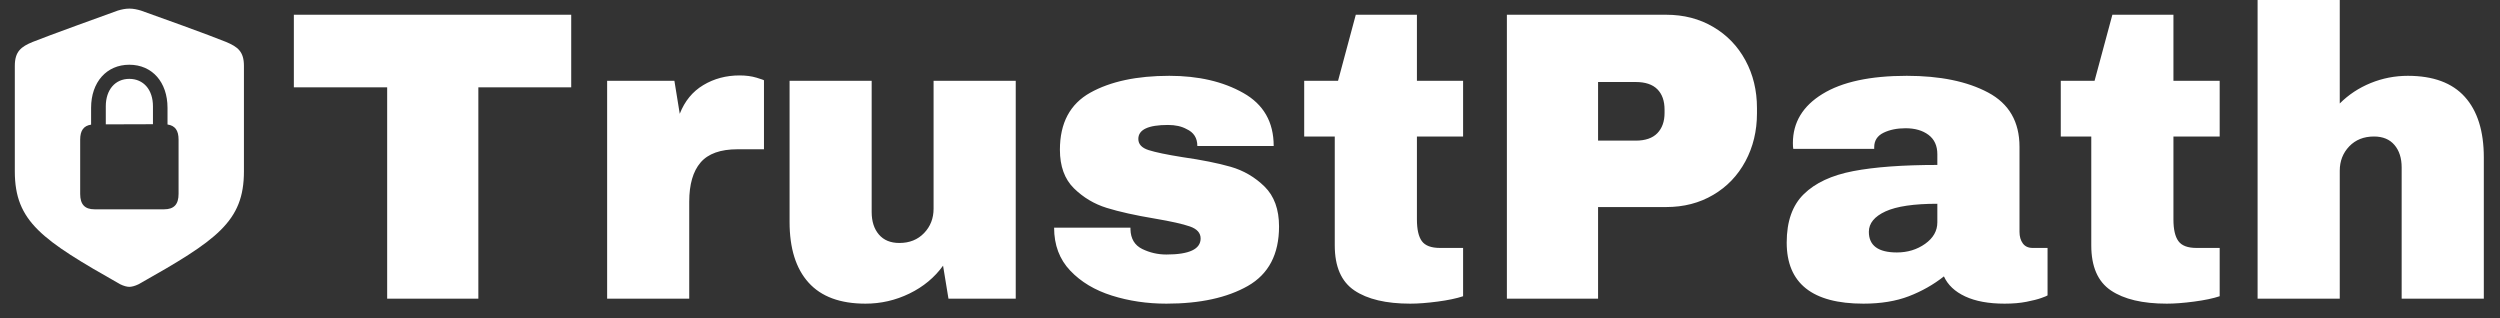 <svg xml:space="preserve" viewBox="64 448 880 112" version="1.1" xmlns:xlink="http://www.w3.org/1999/xlink" xmlns="http://www.w3.org/2000/svg" style="max-height: 500px" width="880" height="112">
<rect x="64" y="448" width="880" height="112" fill="#333333" stroke="none"/>
<desc>Created with Fabric.js 3.5.0</desc>
<defs>
</defs>
<rect fill="rgba(25,25,25,0)" height="100%" width="100%" y="0" x="0"/>
<g id="614752" transform="matrix(2.102 0 0 2.102 109.54 500)">
<path stroke-linecap="round" d="M 27.988 51.297 C 28.363 51.297 28.949 51.156 29.559 50.852 C 42.66 43.469 47.184 40.375 47.184 31.961 L 47.184 14.289 C 47.184 11.875 46.129 11.102 44.184 10.281 C 41.441 9.156 32.652 5.992 29.934 5.031 C 29.301 4.844 28.668 4.703 27.988 4.703 C 27.332 4.703 26.699 4.844 26.066 5.031 C 23.348 6.016 14.559 9.18 11.816 10.281 C 9.871 11.078 8.816 11.875 8.816 14.289 L 8.816 31.961 C 8.816 40.375 13.363 43.445 26.441 50.852 C 27.051 51.156 27.613 51.297 27.988 51.297 Z M 19.762 35.734 L 19.762 26.641 C 19.762 25.117 20.348 24.32 21.59 24.133 L 21.59 21.32 C 21.59 17.008 24.191 14.102 27.988 14.102 C 31.809 14.102 34.387 17.008 34.387 21.32 L 34.387 24.109 C 35.652 24.297 36.238 25.094 36.238 26.641 L 36.238 35.734 C 36.238 37.492 35.465 38.312 33.824 38.312 L 22.152 38.312 C 20.535 38.312 19.762 37.492 19.762 35.734 Z M 24.051 24.086 L 31.949 24.062 L 31.949 21.062 C 31.949 18.297 30.379 16.469 27.988 16.469 C 25.621 16.469 24.051 18.297 24.051 21.062 Z" transform="translate(-28, -28)" style="stroke: none; stroke-width: 1; stroke-dasharray: none; stroke-linecap: butt; stroke-dashoffset: 0; stroke-linejoin: miter; stroke-miterlimit: 4; is-custom-font: none; font-file-url: none; fill: rgb(255,255,255); fill-rule: nonzero; opacity: 1;"/>
</g>
<g id="604957" transform="matrix(2.27 0 0 2.27 552.87 501.349)">
<path stroke-linecap="round" d="M 44.48 -32.77 L 30.08 -32.77 L 30.08 0 L 15.94 0 L 15.94 -32.77 L 1.47 -32.77 L 1.47 -44.03 L 44.48 -44.03 L 44.48 -32.77 Z M 70.59 -34.62 L 70.59 -34.62 Q 72.06 -34.62 73.22 -34.27 L 73.22 -34.27 L 73.22 -34.27 Q 74.37 -33.92 74.37 -33.86 L 74.37 -33.86 L 74.37 -23.17 L 70.27 -23.17 L 70.27 -23.17 Q 66.3 -23.17 64.54 -21.12 L 64.54 -21.12 L 64.54 -21.12 Q 62.78 -19.07 62.78 -15.04 L 62.78 -15.04 L 62.78 0 L 50.05 0 L 50.05 -33.79 L 60.48 -33.79 L 61.31 -28.67 L 61.31 -28.67 Q 62.46 -31.62 64.96 -33.12 L 64.96 -33.12 L 64.96 -33.12 Q 67.46 -34.62 70.59 -34.62 L 70.59 -34.62 Z M 113.41 0 L 102.98 0 L 102.14 -5.12 L 102.14 -5.12 Q 100.16 -2.37 96.93 -0.8 L 96.93 -0.8 L 96.93 -0.8 Q 93.7 0.77 90.11 0.77 L 90.11 0.77 L 90.11 0.77 Q 84.22 0.77 81.28 -2.5 L 81.28 -2.5 L 81.28 -2.5 Q 78.34 -5.76 78.34 -11.9 L 78.34 -11.9 L 78.34 -33.79 L 91.07 -33.79 L 91.07 -13.44 L 91.07 -13.44 Q 91.07 -11.26 92.19 -9.95 L 92.19 -9.95 L 92.19 -9.95 Q 93.31 -8.64 95.36 -8.64 L 95.36 -8.64 L 95.36 -8.64 Q 97.73 -8.64 99.2 -10.18 L 99.2 -10.18 L 99.2 -10.18 Q 100.67 -11.71 100.67 -13.95 L 100.67 -13.95 L 100.67 -33.79 L 113.41 -33.79 L 113.41 0 Z M 137.22 -34.56 L 137.22 -34.56 Q 144 -34.56 148.7 -31.9 L 148.7 -31.9 L 148.7 -31.9 Q 153.41 -29.25 153.41 -23.68 L 153.41 -23.68 L 141.57 -23.68 L 141.57 -23.68 Q 141.57 -25.54 139.9 -26.3 L 139.9 -26.3 L 139.9 -26.3 Q 138.75 -26.94 137.02 -26.94 L 137.02 -26.94 L 137.02 -26.94 Q 132.42 -26.94 132.42 -24.77 L 132.42 -24.77 L 132.42 -24.77 Q 132.42 -23.55 134.02 -23.04 L 134.02 -23.04 L 134.02 -23.04 Q 135.62 -22.53 139.26 -21.95 L 139.26 -21.95 L 139.26 -21.95 Q 143.74 -21.31 146.75 -20.45 L 146.75 -20.45 L 146.75 -20.45 Q 149.76 -19.58 152 -17.38 L 152 -17.38 L 152 -17.38 Q 154.24 -15.17 154.24 -11.2 L 154.24 -11.2 L 154.24 -11.2 Q 154.24 -4.74 149.41 -1.98 L 149.41 -1.98 L 149.41 -1.98 Q 144.58 0.77 136.77 0.77 L 136.77 0.77 L 136.77 0.77 Q 132.29 0.77 128.32 -0.48 L 128.32 -0.48 L 128.32 -0.48 Q 124.35 -1.73 121.86 -4.35 L 121.86 -4.35 L 121.86 -4.35 Q 119.36 -6.98 119.36 -11.01 L 119.36 -11.01 L 131.2 -11.01 L 131.2 -10.75 L 131.2 -10.75 Q 131.26 -8.58 133.02 -7.71 L 133.02 -7.71 L 133.02 -7.71 Q 134.78 -6.85 136.77 -6.85 L 136.77 -6.85 L 136.77 -6.85 Q 142.08 -6.85 142.08 -9.34 L 142.08 -9.34 L 142.08 -9.34 Q 142.08 -10.62 140.42 -11.2 L 140.42 -11.2 L 140.42 -11.2 Q 138.75 -11.78 134.98 -12.42 L 134.98 -12.42 L 134.98 -12.42 Q 130.43 -13.18 127.52 -14.08 L 127.52 -14.08 L 127.52 -14.08 Q 124.61 -14.98 122.43 -17.12 L 122.43 -17.12 L 122.43 -17.12 Q 120.26 -19.26 120.26 -23.1 L 120.26 -23.1 L 120.26 -23.1 Q 120.26 -29.31 124.96 -31.94 L 124.96 -31.94 L 124.96 -31.94 Q 129.66 -34.56 137.22 -34.56 L 137.22 -34.56 Z M 175.62 -33.79 L 182.78 -33.79 L 182.78 -25.15 L 175.62 -25.15 L 175.62 -12.29 L 175.62 -12.29 Q 175.62 -9.98 176.38 -8.93 L 176.38 -8.93 L 176.38 -8.93 Q 177.15 -7.87 179.2 -7.87 L 179.2 -7.87 L 182.78 -7.87 L 182.78 -0.38 L 182.78 -0.38 Q 181.25 0.13 178.82 0.45 L 178.82 0.45 L 178.82 0.45 Q 176.38 0.77 174.59 0.77 L 174.59 0.77 L 174.59 0.77 Q 168.96 0.77 165.92 -1.28 L 165.92 -1.28 L 165.92 -1.28 Q 162.88 -3.33 162.88 -8.26 L 162.88 -8.26 L 162.88 -25.15 L 158.14 -25.15 L 158.14 -33.79 L 163.39 -33.79 L 166.14 -44.03 L 175.62 -44.03 L 175.62 -33.79 Z M 214.27 -44.03 L 214.27 -44.03 Q 218.37 -44.03 221.57 -42.14 L 221.57 -42.14 L 221.57 -42.14 Q 224.77 -40.26 226.56 -36.96 L 226.56 -36.96 L 226.56 -36.96 Q 228.35 -33.66 228.35 -29.57 L 228.35 -29.57 L 228.35 -28.74 L 228.35 -28.74 Q 228.35 -24.64 226.56 -21.31 L 226.56 -21.31 L 226.56 -21.31 Q 224.77 -17.98 221.57 -16.1 L 221.57 -16.1 L 221.57 -16.1 Q 218.37 -14.21 214.27 -14.21 L 214.27 -14.21 L 203.71 -14.21 L 203.71 0 L 189.57 0 L 189.57 -44.03 L 214.27 -44.03 Z M 203.71 -33.6 L 203.71 -24.51 L 209.54 -24.51 L 209.54 -24.51 Q 211.78 -24.51 212.9 -25.66 L 212.9 -25.66 L 212.9 -25.66 Q 214.02 -26.82 214.02 -28.8 L 214.02 -28.8 L 214.02 -29.31 L 214.02 -29.31 Q 214.02 -31.36 212.9 -32.48 L 212.9 -32.48 L 212.9 -32.48 Q 211.78 -33.6 209.54 -33.6 L 209.54 -33.6 L 203.71 -33.6 Z M 251.58 -34.56 L 251.58 -34.56 Q 259.33 -34.56 264.19 -31.97 L 264.19 -31.97 L 264.19 -31.97 Q 269.06 -29.38 269.06 -23.55 L 269.06 -23.55 L 269.06 -10.37 L 269.06 -10.37 Q 269.06 -9.28 269.57 -8.58 L 269.57 -8.58 L 269.57 -8.58 Q 270.08 -7.87 271.1 -7.87 L 271.1 -7.87 L 273.41 -7.87 L 273.41 -0.51 L 273.41 -0.51 Q 273.22 -0.38 272.42 -0.1 L 272.42 -0.1 L 272.42 -0.1 Q 271.62 0.19 270.14 0.48 L 270.14 0.48 L 270.14 0.48 Q 268.67 0.77 266.75 0.77 L 266.75 0.77 L 266.75 0.77 Q 263.04 0.77 260.64 -0.35 L 260.64 -0.35 L 260.64 -0.35 Q 258.24 -1.47 257.34 -3.46 L 257.34 -3.46 L 257.34 -3.46 Q 254.91 -1.54 251.9 -0.38 L 251.9 -0.38 L 251.9 -0.38 Q 248.9 0.77 244.86 0.77 L 244.86 0.77 L 244.86 0.77 Q 232.96 0.77 232.96 -8.7 L 232.96 -8.7 L 232.96 -8.7 Q 232.96 -13.63 235.62 -16.22 L 235.62 -16.22 L 235.62 -16.22 Q 238.27 -18.82 243.26 -19.78 L 243.26 -19.78 L 243.26 -19.78 Q 248.26 -20.74 256.32 -20.74 L 256.32 -20.74 L 256.32 -22.4 L 256.32 -22.4 Q 256.32 -24.38 254.94 -25.41 L 254.94 -25.41 L 254.94 -25.41 Q 253.57 -26.43 251.39 -26.43 L 251.39 -26.43 L 251.39 -26.43 Q 249.41 -26.43 247.97 -25.73 L 247.97 -25.73 L 247.97 -25.73 Q 246.53 -25.02 246.53 -23.49 L 246.53 -23.49 L 246.53 -23.23 L 233.98 -23.23 L 233.98 -23.23 Q 233.92 -23.55 233.92 -24.13 L 233.92 -24.13 L 233.92 -24.13 Q 233.92 -28.93 238.5 -31.74 L 238.5 -31.74 L 238.5 -31.74 Q 243.07 -34.56 251.58 -34.56 L 251.58 -34.56 Z M 256.32 -14.72 L 256.32 -14.72 Q 250.88 -14.72 248.29 -13.54 L 248.29 -13.54 L 248.29 -13.54 Q 245.7 -12.35 245.7 -10.37 L 245.7 -10.37 L 245.7 -10.37 Q 245.7 -7.17 250.05 -7.17 L 250.05 -7.17 L 250.05 -7.17 Q 252.54 -7.17 254.43 -8.51 L 254.43 -8.51 L 254.43 -8.51 Q 256.32 -9.86 256.32 -11.84 L 256.32 -11.84 L 256.32 -14.72 Z M 292.93 -33.79 L 300.1 -33.79 L 300.1 -25.15 L 292.93 -25.15 L 292.93 -12.29 L 292.93 -12.29 Q 292.93 -9.98 293.7 -8.93 L 293.7 -8.93 L 293.7 -8.93 Q 294.46 -7.87 296.51 -7.87 L 296.51 -7.87 L 300.1 -7.87 L 300.1 -0.38 L 300.1 -0.38 Q 298.56 0.13 296.13 0.45 L 296.13 0.45 L 296.13 0.45 Q 293.7 0.77 291.9 0.77 L 291.9 0.77 L 291.9 0.77 Q 286.27 0.77 283.23 -1.28 L 283.23 -1.28 L 283.23 -1.28 Q 280.19 -3.33 280.19 -8.26 L 280.19 -8.26 L 280.19 -25.15 L 275.46 -25.15 L 275.46 -33.79 L 280.7 -33.79 L 283.46 -44.03 L 292.93 -44.03 L 292.93 -33.79 Z M 318.72 -30.27 L 318.72 -30.27 Q 320.77 -32.32 323.52 -33.44 L 323.52 -33.44 L 323.52 -33.44 Q 326.27 -34.56 329.28 -34.56 L 329.28 -34.56 L 329.28 -34.56 Q 335.17 -34.56 338.11 -31.3 L 338.11 -31.3 L 338.11 -31.3 Q 341.06 -28.03 341.06 -21.89 L 341.06 -21.89 L 341.06 0 L 328.32 0 L 328.32 -20.35 L 328.32 -20.35 Q 328.32 -22.53 327.2 -23.84 L 327.2 -23.84 L 327.2 -23.84 Q 326.08 -25.15 324.03 -25.15 L 324.03 -25.15 L 324.03 -25.15 Q 321.66 -25.15 320.19 -23.62 L 320.19 -23.62 L 320.19 -23.62 Q 318.72 -22.08 318.72 -19.84 L 318.72 -19.84 L 318.72 0 L 305.98 0 L 305.98 -46.4 L 318.72 -46.4 L 318.72 -30.27 Z" transform="translate(-171.265, 22.815)" style="stroke: none; stroke-width: 1; stroke-dasharray: none; stroke-linecap: butt; stroke-dashoffset: 0; stroke-linejoin: miter; stroke-miterlimit: 4; is-custom-font: none; font-file-url: none; fill: rgb(255,255,255); fill-rule: nonzero; opacity: 1;"/>
</g>
</svg>